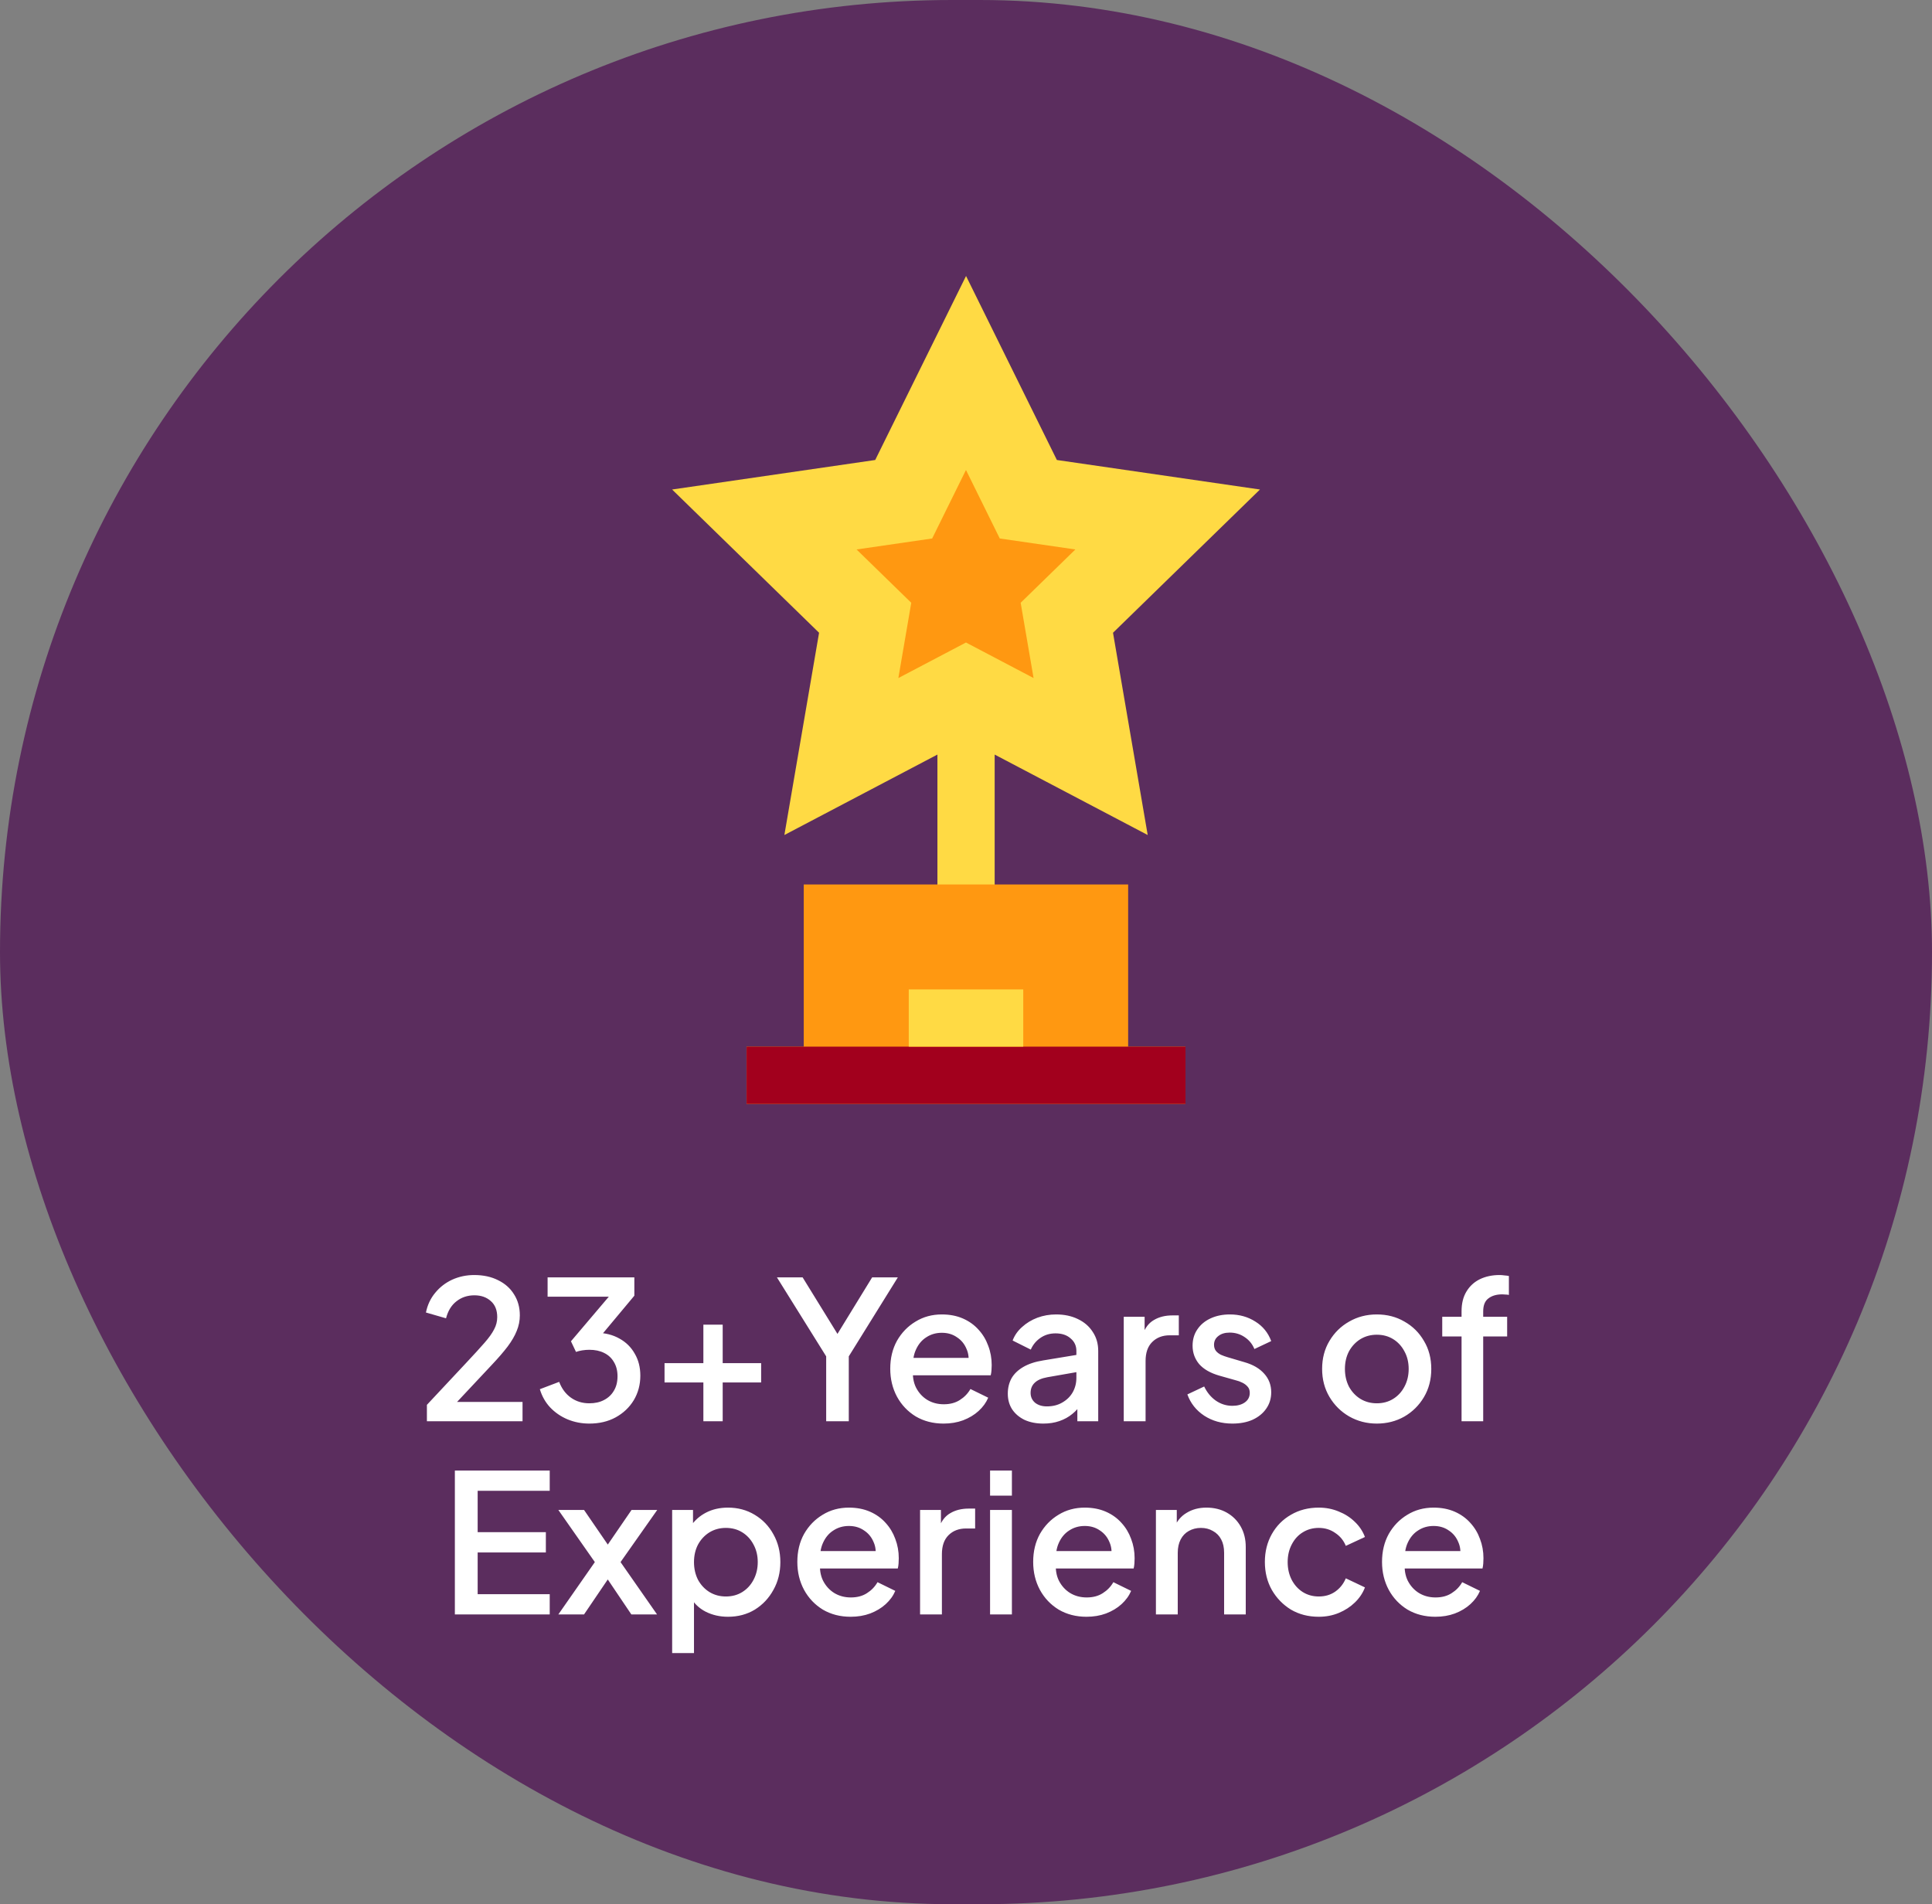 <svg xmlns="http://www.w3.org/2000/svg" width="140" height="138" viewBox="0 0 140 138" fill="none"><rect x="0" y="0" width="140" height="138" fill="#808080" stroke="none"/><rect width="140" height="138" rx="69" fill="#5B2D5E"></rect><path d="M56.839 60.514L67.929 54.684V66.172H72.077V54.684L83.167 60.514L80.653 45.856L91.302 35.475L76.585 33.336L70.003 20L63.421 33.336L48.703 35.475L59.353 45.856L56.839 60.514Z" fill="#FFDA44"></path><path d="M62.07 39.82L67.548 39.024L69.998 34.06L72.447 39.024L77.925 39.82L73.961 43.684L74.897 49.139L69.998 46.563L65.098 49.139L66.034 43.684L62.07 39.82Z" fill="#FF9811"></path><path d="M81.75 75.852V64.098H58.242V75.852H54.094V80H85.899V75.852H81.75Z" fill="#FF9811"></path><path d="M85.907 75.851H54.102V79.999H85.907V75.851Z" fill="#A2001D"></path><path d="M74.149 71.703H65.852V75.851H74.149V71.703Z" fill="#FFDA44"></path><path d="M30.935 103V101.81L33.791 98.758C34.351 98.161 34.79 97.68 35.107 97.316C35.434 96.943 35.667 96.616 35.807 96.336C35.957 96.056 36.031 95.762 36.031 95.454C36.031 94.95 35.877 94.563 35.569 94.292C35.261 94.012 34.865 93.872 34.379 93.872C33.875 93.872 33.441 94.017 33.077 94.306C32.713 94.586 32.461 94.997 32.321 95.538L30.865 95.118C30.977 94.567 31.201 94.091 31.537 93.69C31.873 93.279 32.284 92.962 32.769 92.738C33.264 92.514 33.796 92.402 34.365 92.402C35.028 92.402 35.607 92.528 36.101 92.78C36.596 93.023 36.979 93.363 37.249 93.802C37.529 94.241 37.669 94.749 37.669 95.328C37.669 95.711 37.595 96.084 37.445 96.448C37.305 96.803 37.086 97.181 36.787 97.582C36.489 97.974 36.106 98.417 35.639 98.912L33.119 101.6H37.865V103H30.935ZM42.705 103.168C42.145 103.168 41.617 103.065 41.123 102.86C40.637 102.655 40.217 102.365 39.862 101.992C39.517 101.619 39.27 101.18 39.12 100.676L40.52 100.144C40.707 100.639 40.992 101.021 41.374 101.292C41.757 101.563 42.2 101.698 42.705 101.698C43.115 101.698 43.47 101.619 43.769 101.46C44.077 101.301 44.315 101.077 44.483 100.788C44.66 100.499 44.748 100.149 44.748 99.738C44.748 99.337 44.66 98.991 44.483 98.702C44.315 98.413 44.077 98.193 43.769 98.044C43.47 97.895 43.115 97.82 42.705 97.82C42.536 97.82 42.364 97.834 42.187 97.862C42.019 97.89 41.869 97.927 41.739 97.974L41.374 97.204L44.118 93.97H39.681V92.57H45.967V93.9L43.279 97.12L43.236 96.588C43.862 96.597 44.413 96.737 44.889 97.008C45.364 97.269 45.733 97.633 45.995 98.1C46.265 98.557 46.401 99.089 46.401 99.696C46.401 100.349 46.242 100.942 45.925 101.474C45.607 101.997 45.169 102.412 44.608 102.72C44.058 103.019 43.423 103.168 42.705 103.168ZM50.969 103V100.186H48.155V98.786H50.969V96H52.369V98.786H55.155V100.186H52.369V103H50.969ZM59.868 103V98.296L56.298 92.57H58.16L61.016 97.204H60.358L63.2 92.57H65.062L61.506 98.296V103H59.868ZM68.376 103.168C67.62 103.168 66.948 102.995 66.359 102.65C65.781 102.295 65.328 101.819 65.001 101.222C64.675 100.615 64.511 99.939 64.511 99.192C64.511 98.427 64.675 97.75 65.001 97.162C65.338 96.574 65.785 96.112 66.346 95.776C66.906 95.431 67.54 95.258 68.249 95.258C68.819 95.258 69.328 95.356 69.775 95.552C70.224 95.748 70.602 96.019 70.909 96.364C71.218 96.7 71.451 97.087 71.609 97.526C71.778 97.965 71.862 98.431 71.862 98.926C71.862 99.047 71.857 99.173 71.847 99.304C71.838 99.435 71.82 99.556 71.791 99.668H65.757V98.408H70.895L70.139 98.982C70.233 98.525 70.2 98.119 70.041 97.764C69.892 97.4 69.659 97.115 69.341 96.91C69.034 96.695 68.669 96.588 68.249 96.588C67.829 96.588 67.456 96.695 67.129 96.91C66.803 97.115 66.551 97.414 66.374 97.806C66.196 98.189 66.126 98.655 66.163 99.206C66.117 99.719 66.187 100.167 66.374 100.55C66.57 100.933 66.84 101.231 67.186 101.446C67.54 101.661 67.942 101.768 68.389 101.768C68.847 101.768 69.234 101.665 69.552 101.46C69.878 101.255 70.135 100.989 70.322 100.662L71.609 101.292C71.46 101.647 71.227 101.969 70.909 102.258C70.602 102.538 70.228 102.762 69.79 102.93C69.36 103.089 68.889 103.168 68.376 103.168ZM75.605 103.168C75.092 103.168 74.639 103.079 74.247 102.902C73.864 102.715 73.566 102.463 73.351 102.146C73.136 101.819 73.029 101.437 73.029 100.998C73.029 100.587 73.118 100.219 73.295 99.892C73.482 99.565 73.766 99.29 74.149 99.066C74.532 98.842 75.012 98.683 75.591 98.59L78.223 98.156V99.402L75.899 99.808C75.479 99.883 75.171 100.018 74.975 100.214C74.779 100.401 74.681 100.643 74.681 100.942C74.681 101.231 74.788 101.469 75.003 101.656C75.227 101.833 75.512 101.922 75.857 101.922C76.286 101.922 76.66 101.829 76.977 101.642C77.304 101.455 77.556 101.208 77.733 100.9C77.91 100.583 77.999 100.233 77.999 99.85V97.904C77.999 97.531 77.859 97.227 77.579 96.994C77.308 96.751 76.944 96.63 76.487 96.63C76.067 96.63 75.698 96.742 75.381 96.966C75.073 97.181 74.844 97.461 74.695 97.806L73.379 97.148C73.519 96.775 73.748 96.448 74.065 96.168C74.382 95.879 74.751 95.655 75.171 95.496C75.6 95.337 76.053 95.258 76.529 95.258C77.126 95.258 77.654 95.37 78.111 95.594C78.578 95.818 78.937 96.131 79.189 96.532C79.45 96.924 79.581 97.381 79.581 97.904V103H78.069V101.628L78.391 101.67C78.214 101.978 77.985 102.244 77.705 102.468C77.434 102.692 77.122 102.865 76.767 102.986C76.422 103.107 76.034 103.168 75.605 103.168ZM81.431 103V95.426H82.943V96.952L82.803 96.728C82.971 96.233 83.242 95.879 83.615 95.664C83.988 95.44 84.436 95.328 84.959 95.328H85.421V96.77H84.763C84.24 96.77 83.816 96.933 83.489 97.26C83.171 97.577 83.013 98.035 83.013 98.632V103H81.431ZM89.303 103.168C88.528 103.168 87.847 102.977 87.259 102.594C86.68 102.211 86.274 101.698 86.041 101.054L87.259 100.48C87.464 100.909 87.744 101.25 88.099 101.502C88.463 101.754 88.864 101.88 89.303 101.88C89.676 101.88 89.98 101.796 90.213 101.628C90.446 101.46 90.563 101.231 90.563 100.942C90.563 100.755 90.512 100.606 90.409 100.494C90.306 100.373 90.176 100.275 90.017 100.2C89.868 100.125 89.714 100.069 89.555 100.032L88.365 99.696C87.712 99.509 87.222 99.229 86.895 98.856C86.578 98.473 86.419 98.03 86.419 97.526C86.419 97.069 86.536 96.672 86.769 96.336C87.002 95.991 87.324 95.725 87.735 95.538C88.146 95.351 88.608 95.258 89.121 95.258C89.812 95.258 90.428 95.431 90.969 95.776C91.51 96.112 91.893 96.583 92.117 97.19L90.899 97.764C90.75 97.4 90.512 97.111 90.185 96.896C89.868 96.681 89.508 96.574 89.107 96.574C88.762 96.574 88.486 96.658 88.281 96.826C88.076 96.985 87.973 97.195 87.973 97.456C87.973 97.633 88.02 97.783 88.113 97.904C88.206 98.016 88.328 98.109 88.477 98.184C88.626 98.249 88.78 98.305 88.939 98.352L90.171 98.716C90.796 98.893 91.277 99.173 91.613 99.556C91.949 99.929 92.117 100.377 92.117 100.9C92.117 101.348 91.996 101.745 91.753 102.09C91.52 102.426 91.193 102.692 90.773 102.888C90.353 103.075 89.863 103.168 89.303 103.168ZM99.768 103.168C99.04 103.168 98.373 102.995 97.766 102.65C97.169 102.305 96.693 101.833 96.338 101.236C95.984 100.639 95.806 99.962 95.806 99.206C95.806 98.441 95.984 97.764 96.338 97.176C96.693 96.579 97.169 96.112 97.766 95.776C98.364 95.431 99.031 95.258 99.768 95.258C100.515 95.258 101.182 95.431 101.77 95.776C102.368 96.112 102.839 96.579 103.184 97.176C103.539 97.764 103.716 98.441 103.716 99.206C103.716 99.971 103.539 100.653 103.184 101.25C102.83 101.847 102.354 102.319 101.756 102.664C101.159 103 100.496 103.168 99.768 103.168ZM99.768 101.698C100.216 101.698 100.613 101.591 100.958 101.376C101.304 101.161 101.574 100.867 101.77 100.494C101.976 100.111 102.078 99.682 102.078 99.206C102.078 98.73 101.976 98.305 101.77 97.932C101.574 97.559 101.304 97.265 100.958 97.05C100.613 96.835 100.216 96.728 99.768 96.728C99.33 96.728 98.933 96.835 98.578 97.05C98.233 97.265 97.958 97.559 97.752 97.932C97.556 98.305 97.458 98.73 97.458 99.206C97.458 99.682 97.556 100.111 97.752 100.494C97.958 100.867 98.233 101.161 98.578 101.376C98.933 101.591 99.33 101.698 99.768 101.698ZM105.91 103V96.854H104.51V95.426H105.91V95.034C105.91 94.465 106.027 93.989 106.26 93.606C106.493 93.214 106.815 92.915 107.226 92.71C107.646 92.505 108.127 92.402 108.668 92.402C108.771 92.402 108.887 92.411 109.018 92.43C109.149 92.439 109.256 92.453 109.34 92.472V93.844C109.265 93.825 109.181 93.816 109.088 93.816C108.995 93.807 108.92 93.802 108.864 93.802C108.444 93.802 108.108 93.9 107.856 94.096C107.604 94.283 107.478 94.595 107.478 95.034V95.426H109.214V96.854H107.478V103H105.91ZM32.961 117V106.57H39.835V108.04H34.613V111.036H39.555V112.506H34.613V115.53H39.835V117H32.961ZM40.459 117L43.105 113.206L40.459 109.426H42.321L44.491 112.59H43.595L45.765 109.426H47.627L44.967 113.206L47.613 117H45.751L43.609 113.822H44.477L42.321 117H40.459ZM48.707 119.8V109.426H50.219V110.994L50.037 110.63C50.317 110.201 50.691 109.865 51.157 109.622C51.624 109.379 52.156 109.258 52.753 109.258C53.472 109.258 54.116 109.431 54.685 109.776C55.264 110.121 55.717 110.593 56.043 111.19C56.379 111.787 56.547 112.459 56.547 113.206C56.547 113.953 56.379 114.625 56.043 115.222C55.717 115.819 55.269 116.295 54.699 116.65C54.13 116.995 53.481 117.168 52.753 117.168C52.165 117.168 51.629 117.047 51.143 116.804C50.667 116.561 50.298 116.211 50.037 115.754L50.289 115.46V119.8H48.707ZM52.599 115.698C53.047 115.698 53.444 115.591 53.789 115.376C54.135 115.161 54.405 114.867 54.601 114.494C54.806 114.111 54.909 113.682 54.909 113.206C54.909 112.73 54.806 112.305 54.601 111.932C54.405 111.559 54.135 111.265 53.789 111.05C53.444 110.835 53.047 110.728 52.599 110.728C52.16 110.728 51.764 110.835 51.409 111.05C51.064 111.265 50.788 111.559 50.583 111.932C50.387 112.305 50.289 112.73 50.289 113.206C50.289 113.682 50.387 114.111 50.583 114.494C50.788 114.867 51.064 115.161 51.409 115.376C51.764 115.591 52.16 115.698 52.599 115.698ZM61.642 117.168C60.886 117.168 60.214 116.995 59.626 116.65C59.047 116.295 58.595 115.819 58.268 115.222C57.941 114.615 57.778 113.939 57.778 113.192C57.778 112.427 57.941 111.75 58.268 111.162C58.604 110.574 59.052 110.112 59.612 109.776C60.172 109.431 60.807 109.258 61.516 109.258C62.085 109.258 62.594 109.356 63.042 109.552C63.49 109.748 63.868 110.019 64.176 110.364C64.484 110.7 64.717 111.087 64.876 111.526C65.044 111.965 65.128 112.431 65.128 112.926C65.128 113.047 65.123 113.173 65.114 113.304C65.105 113.435 65.086 113.556 65.058 113.668H59.024V112.408H64.162L63.406 112.982C63.499 112.525 63.467 112.119 63.308 111.764C63.159 111.4 62.925 111.115 62.608 110.91C62.3 110.695 61.936 110.588 61.516 110.588C61.096 110.588 60.723 110.695 60.396 110.91C60.069 111.115 59.817 111.414 59.64 111.806C59.463 112.189 59.393 112.655 59.43 113.206C59.383 113.719 59.453 114.167 59.64 114.55C59.836 114.933 60.107 115.231 60.452 115.446C60.807 115.661 61.208 115.768 61.656 115.768C62.113 115.768 62.501 115.665 62.818 115.46C63.145 115.255 63.401 114.989 63.588 114.662L64.876 115.292C64.727 115.647 64.493 115.969 64.176 116.258C63.868 116.538 63.495 116.762 63.056 116.93C62.627 117.089 62.155 117.168 61.642 117.168ZM66.672 117V109.426H68.184V110.952L68.044 110.728C68.212 110.233 68.483 109.879 68.856 109.664C69.229 109.44 69.677 109.328 70.2 109.328H70.662V110.77H70.004C69.481 110.77 69.057 110.933 68.73 111.26C68.413 111.577 68.254 112.035 68.254 112.632V117H66.672ZM71.744 117V109.426H73.326V117H71.744ZM71.744 108.39V106.57H73.326V108.39H71.744ZM78.732 117.168C77.976 117.168 77.304 116.995 76.716 116.65C76.137 116.295 75.685 115.819 75.358 115.222C75.031 114.615 74.868 113.939 74.868 113.192C74.868 112.427 75.031 111.75 75.358 111.162C75.694 110.574 76.142 110.112 76.702 109.776C77.262 109.431 77.897 109.258 78.606 109.258C79.175 109.258 79.684 109.356 80.132 109.552C80.58 109.748 80.958 110.019 81.266 110.364C81.574 110.7 81.807 111.087 81.966 111.526C82.134 111.965 82.218 112.431 82.218 112.926C82.218 113.047 82.213 113.173 82.204 113.304C82.195 113.435 82.176 113.556 82.148 113.668H76.114V112.408H81.252L80.496 112.982C80.589 112.525 80.557 112.119 80.398 111.764C80.249 111.4 80.015 111.115 79.698 110.91C79.39 110.695 79.026 110.588 78.606 110.588C78.186 110.588 77.813 110.695 77.486 110.91C77.159 111.115 76.907 111.414 76.73 111.806C76.553 112.189 76.483 112.655 76.52 113.206C76.473 113.719 76.543 114.167 76.73 114.55C76.926 114.933 77.197 115.231 77.542 115.446C77.897 115.661 78.298 115.768 78.746 115.768C79.203 115.768 79.591 115.665 79.908 115.46C80.235 115.255 80.491 114.989 80.678 114.662L81.966 115.292C81.817 115.647 81.583 115.969 81.266 116.258C80.958 116.538 80.585 116.762 80.146 116.93C79.717 117.089 79.245 117.168 78.732 117.168ZM83.762 117V109.426H85.274V110.91L85.092 110.714C85.279 110.238 85.577 109.879 85.988 109.636C86.399 109.384 86.875 109.258 87.416 109.258C87.976 109.258 88.471 109.379 88.9 109.622C89.329 109.865 89.665 110.201 89.908 110.63C90.151 111.059 90.272 111.554 90.272 112.114V117H88.704V112.534C88.704 112.151 88.634 111.829 88.494 111.568C88.354 111.297 88.153 111.092 87.892 110.952C87.64 110.803 87.351 110.728 87.024 110.728C86.697 110.728 86.403 110.803 86.142 110.952C85.89 111.092 85.694 111.297 85.554 111.568C85.414 111.839 85.344 112.161 85.344 112.534V117H83.762ZM95.563 117.168C94.807 117.168 94.135 116.995 93.547 116.65C92.968 116.295 92.506 115.819 92.161 115.222C91.825 114.625 91.657 113.948 91.657 113.192C91.657 112.445 91.825 111.773 92.161 111.176C92.497 110.579 92.959 110.112 93.547 109.776C94.135 109.431 94.807 109.258 95.563 109.258C96.076 109.258 96.557 109.351 97.005 109.538C97.453 109.715 97.84 109.963 98.167 110.28C98.503 110.597 98.75 110.966 98.909 111.386L97.523 112.03C97.364 111.638 97.108 111.325 96.753 111.092C96.408 110.849 96.011 110.728 95.563 110.728C95.134 110.728 94.746 110.835 94.401 111.05C94.065 111.255 93.799 111.549 93.603 111.932C93.407 112.305 93.309 112.73 93.309 113.206C93.309 113.682 93.407 114.111 93.603 114.494C93.799 114.867 94.065 115.161 94.401 115.376C94.746 115.591 95.134 115.698 95.563 115.698C96.02 115.698 96.417 115.581 96.753 115.348C97.098 115.105 97.355 114.783 97.523 114.382L98.909 115.04C98.76 115.441 98.517 115.805 98.181 116.132C97.854 116.449 97.467 116.701 97.019 116.888C96.571 117.075 96.086 117.168 95.563 117.168ZM104.011 117.168C103.255 117.168 102.583 116.995 101.995 116.65C101.417 116.295 100.964 115.819 100.637 115.222C100.311 114.615 100.147 113.939 100.147 113.192C100.147 112.427 100.311 111.75 100.637 111.162C100.973 110.574 101.421 110.112 101.981 109.776C102.541 109.431 103.176 109.258 103.885 109.258C104.455 109.258 104.963 109.356 105.411 109.552C105.859 109.748 106.237 110.019 106.545 110.364C106.853 110.7 107.087 111.087 107.245 111.526C107.413 111.965 107.497 112.431 107.497 112.926C107.497 113.047 107.493 113.173 107.483 113.304C107.474 113.435 107.455 113.556 107.427 113.668H101.393V112.408H106.531L105.775 112.982C105.869 112.525 105.836 112.119 105.677 111.764C105.528 111.4 105.295 111.115 104.977 110.91C104.669 110.695 104.305 110.588 103.885 110.588C103.465 110.588 103.092 110.695 102.765 110.91C102.439 111.115 102.187 111.414 102.009 111.806C101.832 112.189 101.762 112.655 101.799 113.206C101.753 113.719 101.823 114.167 102.009 114.55C102.205 114.933 102.476 115.231 102.821 115.446C103.176 115.661 103.577 115.768 104.025 115.768C104.483 115.768 104.87 115.665 105.187 115.46C105.514 115.255 105.771 114.989 105.957 114.662L107.245 115.292C107.096 115.647 106.863 115.969 106.545 116.258C106.237 116.538 105.864 116.762 105.425 116.93C104.996 117.089 104.525 117.168 104.011 117.168Z" fill="white"></path></svg>